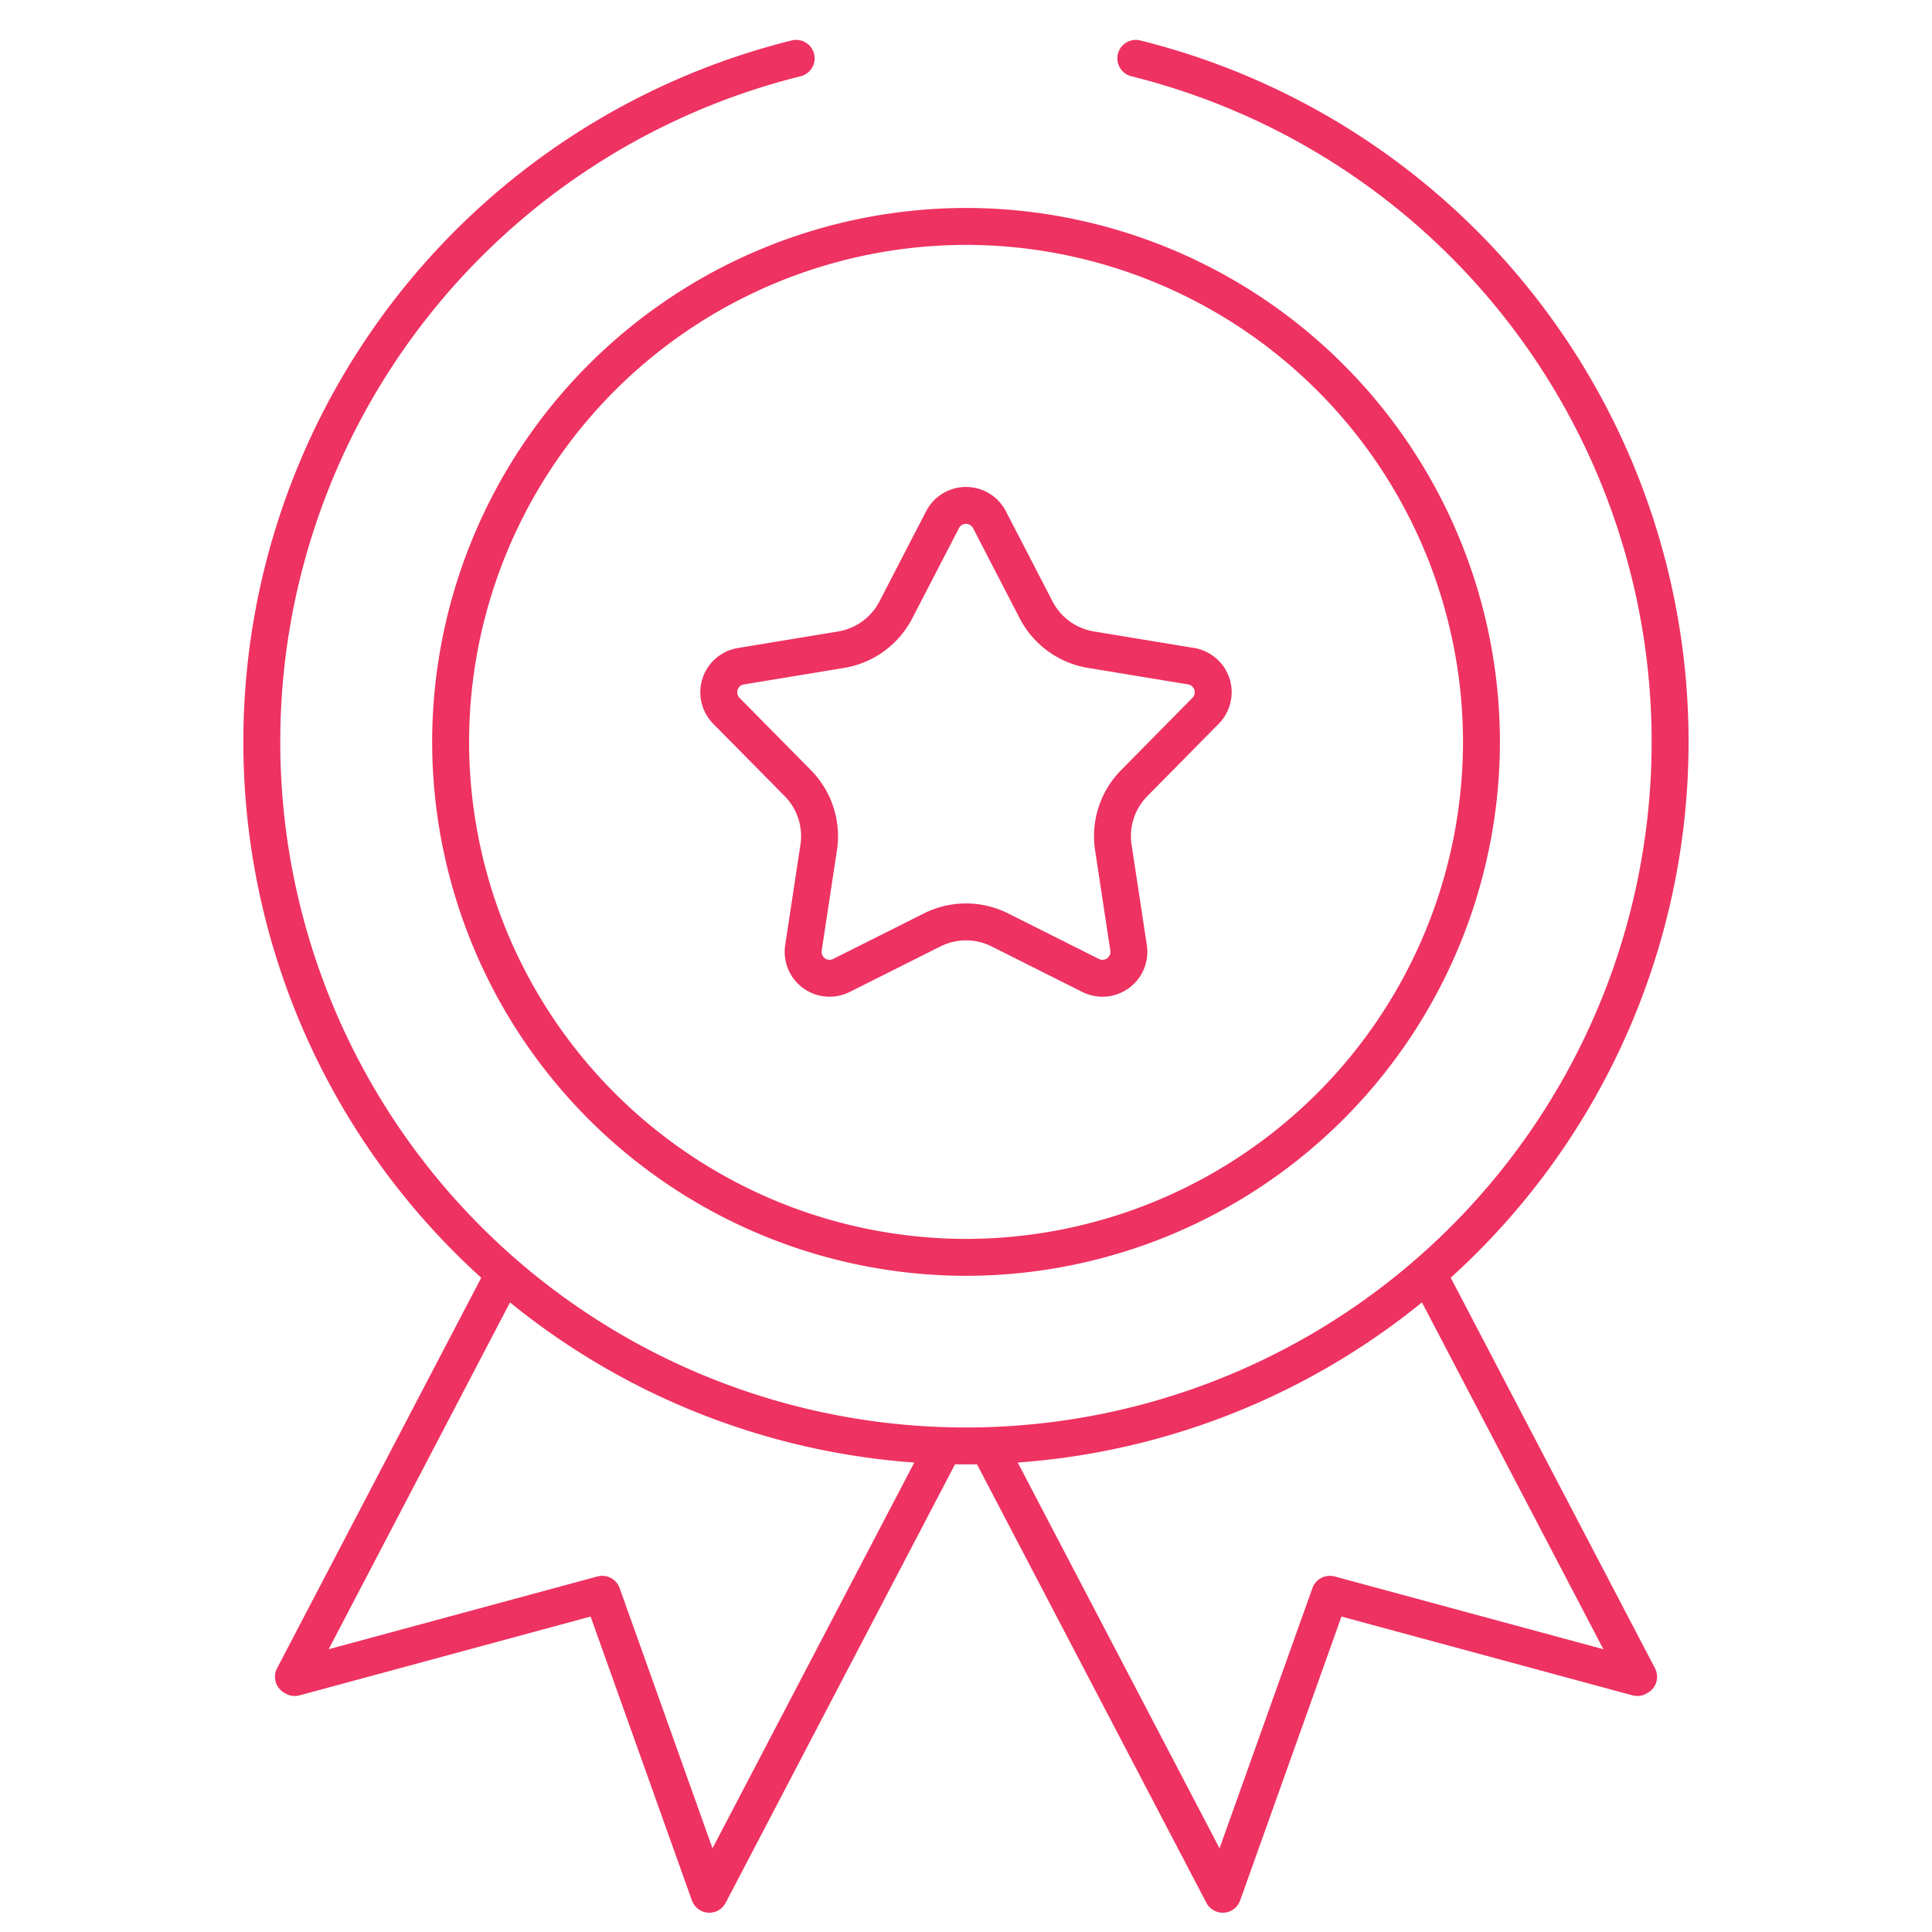 <svg xmlns="http://www.w3.org/2000/svg" xmlns:xlink="http://www.w3.org/1999/xlink" width="104.665" height="104.665" viewBox="0 0 104.665 104.665">
  <defs>
    <clipPath id="clip-path">
      <path id="path963" d="M0-682.665H104.665V-578H0Z" transform="translate(0 682.665)" fill="none"/>
    </clipPath>
  </defs>
  <g id="g957" transform="translate(0 682.665)">
    <g id="g959" transform="translate(0 -682.665)">
      <g id="g961" clip-path="url(#clip-path)">
        <g id="g967" transform="translate(53.526 68.989)">
          <path id="path969" d="M-131.529,0-120.1,21.851l-.074.039-16.656-4.51-5.8,16.252L-155.346,9.326" transform="translate(155.346)" fill="none" stroke="#ee3261" stroke-linejoin="round" stroke-miterlimit="10" stroke-width="2"/>
        </g>
        <g id="g971" transform="translate(15.896 68.989)">
          <path id="path973" d="M-63.095,0-74.52,21.851l.074.039,16.656-4.51,5.8,16.252L-39.277,9.326" transform="translate(74.52)" fill="none" stroke="#ee3261" stroke-linejoin="round" stroke-miterlimit="10" stroke-width="2"/>
        </g>
        <g id="g975" transform="translate(14.188 3.161)">
          <path id="path977" d="M-261.451,0a38.16,38.16,0,0,1,28.945,37.028,38.144,38.144,0,0,1-38.144,38.144A38.144,38.144,0,0,1-308.8,37.028,38.16,38.16,0,0,1-279.851,0" transform="translate(308.795 0)" fill="none" stroke="#ee3261" stroke-linecap="round" stroke-linejoin="round" stroke-miterlimit="10" stroke-width="2"/>
        </g>
        <g id="g979" transform="translate(24.409 12.266)">
          <path id="path981" d="M-154.2-308.4a27.955,27.955,0,0,1-27.923-27.923A27.955,27.955,0,0,1-154.2-364.251a27.955,27.955,0,0,1,27.923,27.923A27.955,27.955,0,0,1-154.2-308.4Z" transform="translate(182.126 364.251)" fill="none" stroke="#ee3261" stroke-linecap="round" stroke-linejoin="round" stroke-miterlimit="10" stroke-width="2"/>
        </g>
        <g id="g983" transform="translate(38.938 27.38)">
          <path id="path985" d="M-80.987-4.271-78.458.616a4.089,4.089,0,0,0,2.966,2.155l5.429.895a1.431,1.431,0,0,1,.785,2.417L-73.143,10a4.088,4.088,0,0,0-1.133,3.487l.826,5.44a1.431,1.431,0,0,1-2.056,1.494l-4.918-2.467a4.089,4.089,0,0,0-3.666,0l-4.918,2.467a1.431,1.431,0,0,1-2.056-1.494l.826-5.44A4.089,4.089,0,0,0-91.372,10l-3.866-3.915a1.431,1.431,0,0,1,.785-2.417l5.429-.895A4.089,4.089,0,0,0-86.057.616l2.529-4.887A1.431,1.431,0,0,1-80.987-4.271Z" transform="translate(95.652 5.044)" fill="none" stroke="#ee3261" stroke-linecap="round" stroke-linejoin="round" stroke-miterlimit="10" stroke-width="2"/>
        </g>
        <g id="g987" transform="translate(50.288 0)">
          <path id="path989" d="M-22.578-11.289a2.044,2.044,0,0,1-2.044,2.044,2.044,2.044,0,0,1-2.044-2.044,2.044,2.044,0,0,1,2.044-2.044,2.044,2.044,0,0,1,2.044,2.044" transform="translate(26.667 13.333)" fill="none"/>
        </g>
      </g>
    </g>
  </g>
</svg>
